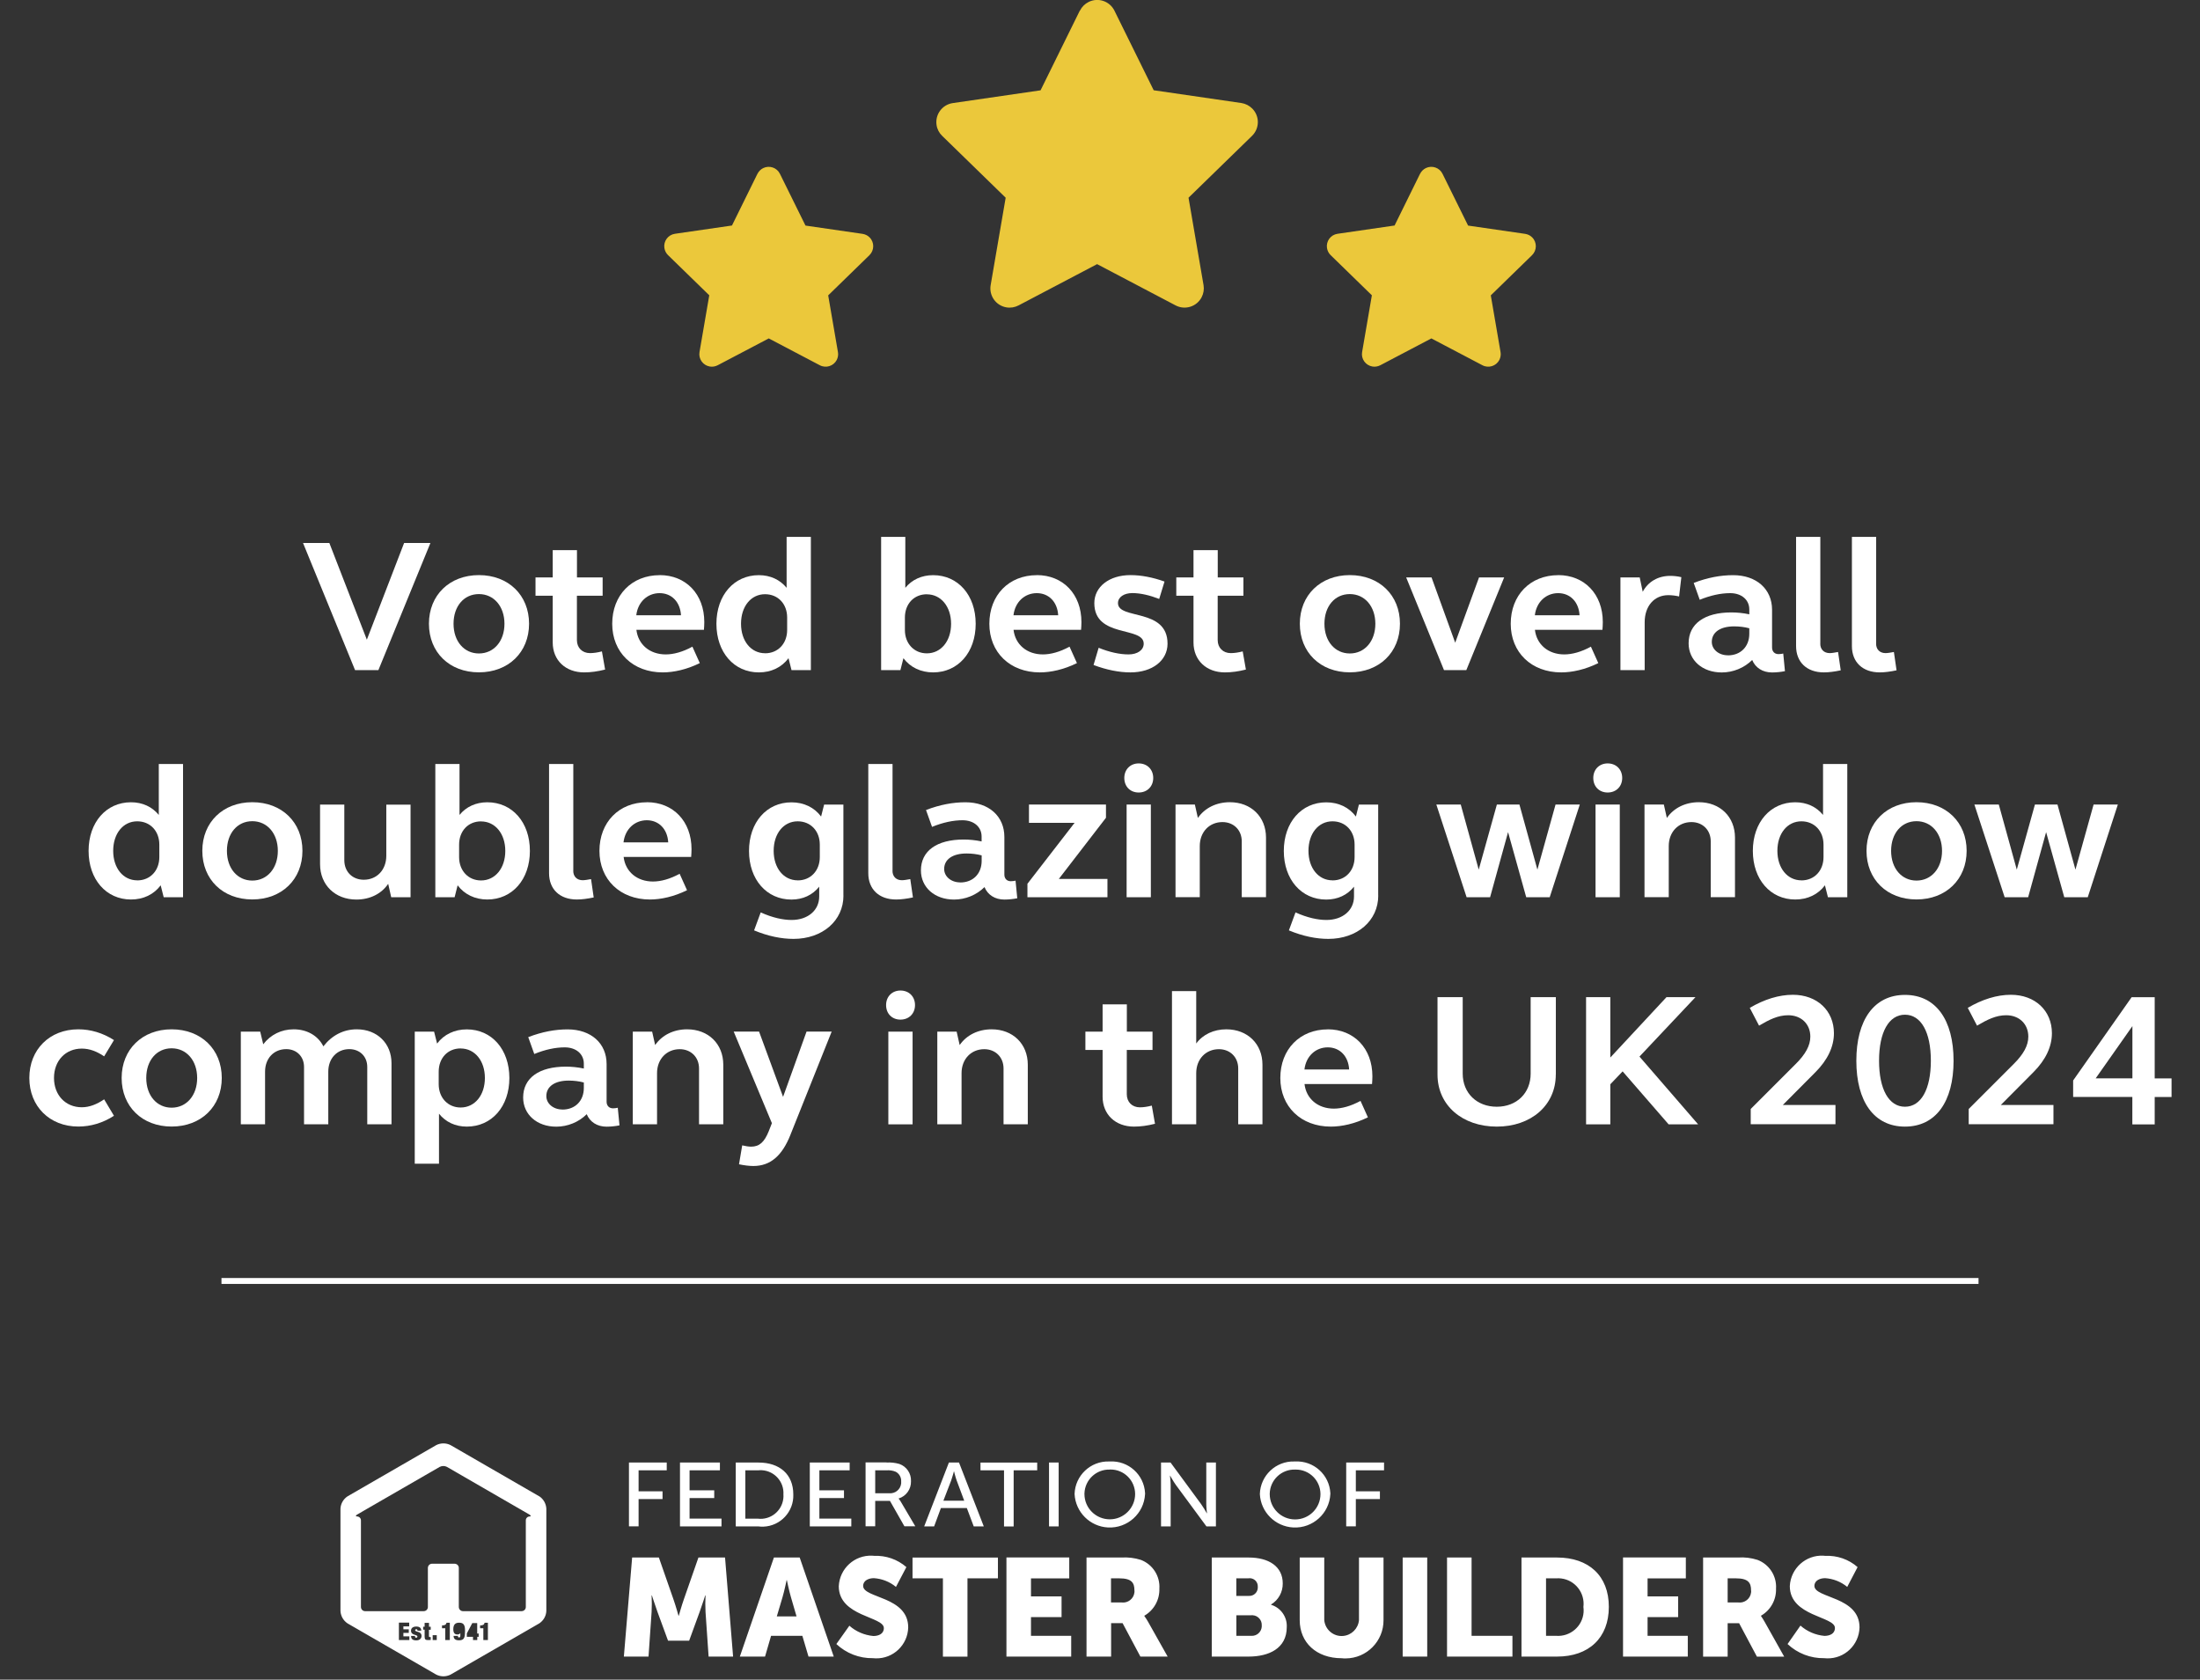 <?xml version="1.0" encoding="UTF-8"?>
<svg id="Layer_1" data-name="Layer 1" xmlns="http://www.w3.org/2000/svg" viewBox="0 0 372 284">
  <rect x="0" y="0" width="372" height="284" fill="#333333" stroke="none"/>
  <defs>
    <style>
      .cls-1 {
        isolation: isolate;
      }

      .cls-2 {
        fill: #ebc83b;
      }

      .cls-2, .cls-3, .cls-4 {
        stroke-width: 0px;
      }

      .cls-3, .cls-4 {
        fill: #fff;
      }

      .cls-4 {
        fill-rule: evenodd;
      }
    </style>
  </defs>
  <g id="Group_1484" data-name="Group 1484">
    <g id="Fill-6">
      <path class="cls-4" d="M89.51,256.41c-.36.03-.62.34-.6.7v14.61c0,.38-.31.69-.7.7h-9.93c-.38,0-.69-.31-.7-.7v-6.62c0-.38-.31-.69-.7-.7h-3.83c-.38,0-.69.31-.7.7v6.62c0,.38-.31.7-.7.7h-9.92c-.38,0-.69-.31-.7-.7v-14.61c.02-.36-.25-.67-.6-.7-.33,0-.34-.16,0-.35h.01l1.2-.7,12.72-7.34c.38-.19.83-.19,1.2,0l13.93,8.05c.33.2.33.35,0,.35h0ZM82.49,277.3h-.76v-1.99h-.55v-.48c.47,0,.67-.1.77-.45h.55v2.92ZM80.95,276.76h-.25v.54h-.72v-.54h-1.04v-.58l.92-1.74h.83v1.76h.25v.55ZM78.62,275.95c0,.9-.13,1.4-1,1.4-.75,0-.92-.36-.92-.75h.72c0,.08.02.15.06.21.04.04.09.06.15.06.11,0,.21-.09.21-.27v-.47h0c-.11.16-.3.24-.49.23-.42,0-.7-.2-.7-.89,0-.79.35-1.1.98-1.1.67,0,1,.29,1,1.25v.32ZM76.06,277.3h-.77v-1.99h-.55v-.48c.47,0,.67-.1.77-.45h.55v2.92ZM73.16,277.3h.69v-.82h-.69v.82ZM72.82,275.57h-.29v1.06c0,.13.06.17.18.17h.12v.49c-.13.02-.27.02-.4.02-.45,0-.63-.07-.63-.57v-1.19h-.25v-.5h.25v-.65h.74v.65h.29v.5ZM70.38,277.36c-.62,0-.87-.26-.87-.75h.65c0,.08.02.15.05.22.04.05.09.08.16.08.11,0,.21-.08.21-.19,0,0,0,0,0,0,0-.4-1.08-.16-1.08-1,0-.4.28-.7.89-.7.56,0,.84.23.84.7h-.64c0-.19-.07-.25-.2-.25-.09,0-.18.06-.19.15,0,0,0,.01,0,.02,0,.37,1.08.12,1.08.97,0,.43-.33.75-.89.75h0ZM69.23,277.3h-1.78v-2.94h1.74v.63h-.98v.5h.91v.6h-.91v.59h1.01v.63ZM91.18,253l-15-8.66c-.76-.38-1.65-.38-2.41,0l-15,8.66c-.71.47-1.16,1.24-1.2,2.09v17.31c.05.85.49,1.62,1.2,2.09l15,8.66c.76.38,1.65.38,2.41,0l15-8.66c.71-.47,1.16-1.24,1.2-2.09v-17.32c-.05-.85-.49-1.62-1.2-2.09h0Z"/>
    </g>
    <g id="Group-2">
      <g id="Combined-Shape">
        <path class="cls-4" d="M147.81,263.07c1.99-.09,3.95.59,5.45,1.9l-1.76,3.35c-1.06-.88-2.37-1.39-3.74-1.48-.85,0-1.81.38-1.81,1.31,0,2.11,7.62,1.74,7.62,7.02-.07,2.96-2.54,5.31-5.5,5.23-.16,0-.31-.01-.47-.03-2.29.04-4.51-.82-6.18-2.39l2.2-3.1c1.13,1,2.55,1.6,4.05,1.74.85,0,1.78-.33,1.78-1.34,0-1.99-7.62-1.92-7.62-7.08.14-2.99,2.67-5.3,5.66-5.16.11,0,.21.01.32.02ZM308.65,263.07c1.99-.09,3.95.58,5.45,1.9l-1.75,3.35c-1.06-.88-2.37-1.39-3.74-1.48-.85,0-1.81.38-1.81,1.31,0,2.11,7.63,1.74,7.63,7.02-.08,2.97-2.54,5.31-5.51,5.23-.16,0-.31-.01-.47-.03-2.3.04-4.52-.82-6.19-2.39l2.18-3.12c1.13,1,2.55,1.6,4.05,1.74.85,0,1.78-.33,1.78-1.34,0-1.99-7.63-1.92-7.63-7.08.15-2.99,2.69-5.29,5.67-5.14.11,0,.22.01.33.03ZM223.92,263.35v10.59c.15,1.62,1.58,2.82,3.2,2.67,1.42-.13,2.54-1.25,2.67-2.67v-10.59h4.15v10.59c.02,3.55-2.84,6.45-6.39,6.47-.22,0-.45,0-.67-.03-4.31,0-7.11-2.67-7.11-6.44v-10.59h4.15ZM111.41,263.35l2.47,7.08c.38,1.08.85,2.76.85,2.76h.05s.47-1.69.85-2.76l2.47-7.08h4.5l1.36,16.75h-4.14l-.52-7.54c-.05-.94-.05-1.87,0-2.81h-.05s-.57,1.76-.95,2.81l-1.77,4.85h-3.57l-1.78-4.85c-.38-1.06-.95-2.81-.95-2.81h-.05c.05.94.05,1.87,0,2.81l-.52,7.54h-4.17l1.4-16.75h4.5ZM180.8,263.35v3.53h-6.47v3.04h5.17v3.51h-5.17v3.16h6.8v3.51h-10.95v-16.76h10.62ZM241.33,263.35v16.75h-4.15v-16.75h4.15ZM248.83,263.35v13.24h6.91v3.51h-11.06v-16.75h4.15ZM285.06,263.35v3.53h-6.47v3.04h5.17v3.51h-5.17v3.16h6.8v3.51h-10.95v-16.76h10.62ZM168.74,263.35v3.52h-5.15v13.24h-4.15v-13.24h-5.14v-3.51h14.44ZM293.88,263.35c1.11-.08,2.23.06,3.3.4,2,.76,3.27,2.74,3.13,4.87.06,1.88-.91,3.63-2.54,4.57v.05h0c.23.33.44.67.63,1.01l3.29,5.86h-4.61l-3.01-5.65h-1.94v5.65h-4.15v-16.76h5.9ZM135.22,263.35l5.76,16.75h-4.27l-1.04-3.51h-5.29l-1.02,3.51h-4.26l5.76-16.75h4.36ZM189.62,263.35c1.11-.07,2.23.06,3.29.4,2,.76,3.27,2.74,3.13,4.87.06,1.87-.91,3.63-2.54,4.57v.05c.23.32.45.66.64,1l3.3,5.86h-4.61l-3.01-5.65h-1.94v5.65h-4.16v-16.75h5.9ZM211.14,263.35c3.39,0,5.76,1.5,5.76,4.38.02,1.45-.72,2.81-1.97,3.56v.05c1.64.5,2.74,2.06,2.65,3.77,0,3.65-3.08,4.99-6.45,4.99h-6.23v-16.75h6.23ZM263.29,263.35c5.33,0,8.75,3.07,8.75,8.34s-3.41,8.41-8.75,8.41h-6.02v-16.75h6.02ZM211.57,273.12h-2.51v3.47h2.49c.92.07,1.73-.61,1.8-1.54,0-.07,0-.15,0-.22.05-.89-.63-1.66-1.52-1.72-.09,0-.17,0-.26,0ZM263.13,266.87h-1.71v9.72h1.71c2.38.18,4.46-1.6,4.64-3.98.02-.3.01-.61-.03-.91.29-2.36-1.39-4.52-3.75-4.81-.29-.04-.57-.04-.86-.02ZM133.06,267.17h-.05s-.38,1.83-.69,2.88l-.97,3.26h3.34l-.95-3.26c-.31-1.05-.69-2.88-.69-2.88ZM189.26,266.87h-1.4v4.08h1.81c1.06.13,2.02-.63,2.15-1.68.02-.12.02-.25,0-.38,0-1.27-.47-2.02-2.56-2.02ZM293.53,266.87h-1.4v4.08h1.81c1.06.13,2.02-.62,2.15-1.68.02-.13.02-.25,0-.38,0-1.27-.48-2.02-2.56-2.02ZM211.11,266.87h-2.06v2.97h2.13c.79.04,1.46-.56,1.5-1.35,0-.07,0-.13,0-.2.04-.76-.54-1.4-1.3-1.44-.09,0-.18,0-.27.01Z"/>
      </g>
      <g id="Combined-Shape-2">
        <path class="cls-4" d="M187.67,247.11c3.12-.17,5.79,2.23,5.95,5.35,0,.05,0,.11,0,.16-.17,3.29-2.98,5.82-6.27,5.65-3.05-.16-5.49-2.6-5.65-5.65.09-3.13,2.7-5.6,5.83-5.51.04,0,.09,0,.13,0ZM219,247.11c3.12-.16,5.79,2.23,5.95,5.36,0,.05,0,.1,0,.15-.17,3.29-2.98,5.82-6.27,5.65-3.05-.16-5.5-2.6-5.65-5.65.09-3.13,2.7-5.6,5.83-5.51.05,0,.09,0,.14,0ZM112.74,247.29v1.32h-4.76v3.55h4.05v1.31h-4.05v4.61h-1.63v-10.79h6.4ZM121.73,247.29v1.32h-5.13v3.38h4.17v1.31h-4.17v3.47h5.4v1.32h-7.02v-10.8h6.75ZM143.67,247.29v1.32h-5.12v3.38h4.16v1.31h-4.16v3.47h5.4v1.32h-7.02v-10.8h6.74ZM197.93,247.29l5.16,7.02c.35.5.68,1.03.97,1.56h.03s-.12-.96-.12-1.56v-7.02h1.63v10.8h-1.6l-5.17-7.01c-.43-.6-.97-1.57-.97-1.57h-.03s.12.96.12,1.57v7.01h-1.63v-10.8h1.62ZM234.03,247.29v1.32h-4.77v3.55h4.07v1.31h-4.07v4.61h-1.63v-10.79h6.39ZM128.25,247.29c3.56,0,5.89,1.97,5.89,5.39.11,2.9-2.15,5.34-5.05,5.45-.28.01-.56,0-.84-.04h-3.84v-10.8h3.84ZM149.9,247.29c.73-.05,1.47.04,2.18.24,1.23.44,2.02,1.62,1.96,2.92.04,1.33-.81,2.53-2.09,2.92v.02c.13.15.25.32.35.49l2.47,4.19h-1.84l-2.45-4.3h-2.49v4.3h-1.63v-10.8h3.55ZM162.16,247.29l4.19,10.8h-1.7l-1.17-3.11h-4.38l-1.15,3.11h-1.68l4.18-10.8h1.7ZM175.38,247.29v1.32h-3.98v9.49h-1.63v-9.49h-3.98v-1.31h9.58ZM179.01,247.29v10.8h-1.63v-10.8h1.63ZM187.66,248.48c-2.3-.07-4.22,1.74-4.29,4.04,0,.03,0,.06,0,.09,0,2.37,1.92,4.28,4.29,4.28,2.36,0,4.28-1.92,4.28-4.28-.01-2.3-1.88-4.15-4.17-4.14-.03,0-.06,0-.09,0h0ZM218.99,248.48c-2.3-.07-4.22,1.74-4.29,4.05,0,.03,0,.06,0,.09,0,2.37,1.92,4.29,4.29,4.29s4.29-1.92,4.29-4.29c-.01-2.3-1.88-4.15-4.18-4.14-.03,0-.06,0-.09,0h0ZM128.14,248.61h-2.11v8.17h2.11c2.12.26,4.05-1.25,4.31-3.38.03-.24.04-.48.02-.72.13-2.13-1.5-3.96-3.63-4.09-.23-.01-.47,0-.7.02ZM161.33,248.78h-.03s-.26.98-.46,1.53l-1.32,3.43h3.52l-1.28-3.43c-.2-.54-.44-1.52-.44-1.52ZM149.86,248.61h-1.87v3.87h2.34c1.02.11,1.94-.63,2.05-1.66.01-.1.01-.2,0-.3.05-.69-.31-1.35-.92-1.67-.5-.21-1.05-.29-1.59-.24Z"/>
      </g>
    </g>
  </g>
  <g class="cls-1">
    <path class="cls-3" d="M63.98,113.31h-3.94l-8.8-21.5h4.45l6.34,16.35,6.3-16.35h4.45l-8.8,21.5Z"/>
    <path class="cls-3" d="M80.98,97.24c4.99,0,8.48,3.39,8.48,8.22s-3.49,8.22-8.48,8.22-8.45-3.39-8.45-8.22,3.49-8.22,8.45-8.22ZM80.98,110.49c2.53,0,4.32-2.08,4.32-5.02s-1.79-5.02-4.32-5.02-4.29,2.05-4.29,5.02,1.79,5.02,4.29,5.02Z"/>
    <path class="cls-3" d="M97.55,97.63h4.35v3.1h-4.35v7.49c0,1.31.9,2.21,2.21,2.21.61,0,1.28-.1,2.02-.29l.54,3.07c-1.25.32-2.43.48-3.55.48-3.14,0-5.31-2.05-5.31-5.06v-7.9h-2.91v-3.1h2.91v-4.61h4.1v4.61Z"/>
    <path class="cls-3" d="M111.54,97.24c4.45,0,7.55,3.23,7.55,7.94,0,.45-.03.9-.06,1.31h-11.42c.29,2.5,2.27,4.16,4.96,4.16,1.34,0,2.88-.42,4.51-1.31l1.25,2.78c-2.21,1.09-4.42,1.57-6.27,1.57-5.06,0-8.54-3.39-8.54-8.22s3.29-8.22,8.03-8.22ZM107.6,104.03h7.55c-.13-2.24-1.57-3.74-3.62-3.74s-3.68,1.5-3.94,3.74Z"/>
    <path class="cls-3" d="M137.1,113.31h-3.26l-.51-2.02c-1.15,1.54-2.91,2.4-5.02,2.4-4.19,0-7.17-3.39-7.17-8.22s2.98-8.22,7.17-8.22c1.95,0,3.58.77,4.7,2.14v-8.61h4.1v22.53ZM129.36,110.46c2.21,0,3.74-1.66,3.74-3.94v-2.11c0-2.3-1.54-3.94-3.74-3.94-2.37,0-4.06,2.05-4.06,4.99s1.7,4.99,4.06,4.99Z"/>
    <path class="cls-3" d="M148.98,90.78h4.1v8.61c1.12-1.38,2.78-2.14,4.7-2.14,4.22,0,7.2,3.39,7.2,8.22s-2.98,8.22-7.2,8.22c-2.08,0-3.87-.86-5.02-2.4l-.51,2.02h-3.26v-22.53ZM156.72,100.48c-2.18,0-3.71,1.63-3.71,3.94v2.11c0,2.27,1.54,3.94,3.71,3.94,2.4,0,4.1-2.08,4.1-4.99s-1.7-4.99-4.1-4.99Z"/>
    <path class="cls-3" d="M175.31,97.24c4.45,0,7.55,3.23,7.55,7.94,0,.45-.03.9-.06,1.31h-11.42c.29,2.5,2.27,4.16,4.96,4.16,1.34,0,2.88-.42,4.51-1.31l1.25,2.78c-2.21,1.09-4.42,1.57-6.27,1.57-5.06,0-8.54-3.39-8.54-8.22s3.29-8.22,8.03-8.22ZM171.38,104.03h7.55c-.13-2.24-1.57-3.74-3.62-3.74s-3.68,1.5-3.94,3.74Z"/>
    <path class="cls-3" d="M191.15,97.24c1.82,0,3.78.38,5.76,1.09l-.9,2.94c-1.57-.61-3.14-.99-4.54-.99s-2.43.67-2.43,1.7c0,2.85,8.38.77,8.38,6.85,0,2.85-2.56,4.86-6.27,4.86-1.92,0-4.03-.42-6.24-1.25l.86-2.91c1.82.74,3.55,1.12,5.06,1.12s2.56-.74,2.56-1.82c0-2.98-8.35-.9-8.35-6.85,0-2.75,2.5-4.74,6.11-4.74Z"/>
    <path class="cls-3" d="M205.9,97.63h4.35v3.1h-4.35v7.49c0,1.31.9,2.21,2.21,2.21.61,0,1.28-.1,2.02-.29l.54,3.07c-1.25.32-2.43.48-3.55.48-3.14,0-5.31-2.05-5.31-5.06v-7.9h-2.91v-3.1h2.91v-4.61h4.1v4.61Z"/>
    <path class="cls-3" d="M228.24,97.24c4.99,0,8.48,3.39,8.48,8.22s-3.49,8.22-8.48,8.22-8.45-3.39-8.45-8.22,3.49-8.22,8.45-8.22ZM228.24,110.49c2.53,0,4.32-2.08,4.32-5.02s-1.79-5.02-4.32-5.02-4.29,2.05-4.29,5.02,1.79,5.02,4.29,5.02Z"/>
    <path class="cls-3" d="M247.95,113.31h-3.78l-6.4-15.68h4.29l4,11.04,4.03-11.04h4.25l-6.4,15.68Z"/>
    <path class="cls-3" d="M263.47,97.24c4.45,0,7.55,3.23,7.55,7.94,0,.45-.03.9-.06,1.31h-11.42c.29,2.5,2.27,4.16,4.96,4.16,1.34,0,2.88-.42,4.51-1.31l1.25,2.78c-2.21,1.09-4.42,1.57-6.27,1.57-5.06,0-8.54-3.39-8.54-8.22s3.29-8.22,8.03-8.22ZM259.54,104.03h7.55c-.13-2.24-1.57-3.74-3.62-3.74s-3.68,1.5-3.94,3.74Z"/>
    <path class="cls-3" d="M274,97.63h3.26l.51,2.43c.9-1.7,2.59-2.69,4.64-2.69.54,0,1.25.06,1.89.22l-.38,3.26c-.54-.13-1.22-.22-1.82-.22-2.43,0-4,1.89-4,4.58v8.1h-4.1v-15.68Z"/>
    <path class="cls-3" d="M292.75,103.55c.96,0,2.02.1,3.04.32v-.83c0-1.6-1.28-2.75-3.23-2.75-1.6,0-3.33.38-5.15,1.12l-1.02-2.85c2.34-.9,4.54-1.31,6.66-1.31,3.97,0,6.59,2.37,6.59,5.86v6.37c0,.67.42,1.12,1.09,1.12.32,0,.67-.06.8-.1l.29,2.98c-.67.13-1.41.22-2.18.22-1.6,0-2.82-.8-3.36-2.11-1.34,1.34-3.23,2.11-5.15,2.11-3.26,0-5.6-2.05-5.6-4.93,0-3.3,2.69-5.22,7.23-5.22ZM292.17,110.81c2.18,0,3.62-1.5,3.62-3.65v-.93c-.83-.22-1.7-.32-2.56-.32-2.34,0-3.78.99-3.78,2.62,0,1.28,1.18,2.27,2.72,2.27Z"/>
    <path class="cls-3" d="M307.79,108.83c0,.99.64,1.6,1.6,1.6.38,0,.9-.1,1.41-.19l.45,3.1c-1.02.22-2.02.35-2.85.35-2.88,0-4.7-1.73-4.7-4.45v-18.46h4.1v18.05Z"/>
    <path class="cls-3" d="M317.23,108.83c0,.99.64,1.6,1.6,1.6.38,0,.9-.1,1.41-.19l.45,3.1c-1.02.22-2.02.35-2.85.35-2.88,0-4.7-1.73-4.7-4.45v-18.46h4.1v18.05Z"/>
    <path class="cls-3" d="M30.94,151.71h-3.26l-.51-2.02c-1.15,1.54-2.91,2.4-5.02,2.4-4.19,0-7.17-3.39-7.17-8.22s2.98-8.22,7.17-8.22c1.95,0,3.58.77,4.7,2.14v-8.61h4.1v22.53ZM23.2,148.86c2.21,0,3.74-1.66,3.74-3.94v-2.11c0-2.3-1.54-3.94-3.74-3.94-2.37,0-4.06,2.05-4.06,4.99s1.7,4.99,4.06,4.99Z"/>
    <path class="cls-3" d="M42.66,135.64c4.99,0,8.48,3.39,8.48,8.22s-3.49,8.22-8.48,8.22-8.45-3.39-8.45-8.22,3.49-8.22,8.45-8.22ZM42.66,148.89c2.53,0,4.32-2.08,4.32-5.02s-1.79-5.02-4.32-5.02-4.29,2.05-4.29,5.02,1.79,5.02,4.29,5.02Z"/>
    <path class="cls-3" d="M69.41,151.71h-3.26l-.51-2.27c-1.15,1.7-3.1,2.66-5.38,2.66-3.58,0-6.14-2.46-6.14-5.98v-10.08h4.1v9.41c0,1.95,1.38,3.3,3.29,3.3,2.21,0,3.81-1.66,3.81-4.06v-8.64h4.1v15.68Z"/>
    <path class="cls-3" d="M73.6,129.18h4.1v8.61c1.12-1.38,2.78-2.14,4.7-2.14,4.22,0,7.2,3.39,7.2,8.22s-2.98,8.22-7.2,8.22c-2.08,0-3.87-.86-5.02-2.4l-.51,2.02h-3.26v-22.53ZM81.34,138.88c-2.18,0-3.71,1.63-3.71,3.94v2.11c0,2.27,1.54,3.94,3.71,3.94,2.4,0,4.1-2.08,4.1-4.99s-1.7-4.99-4.1-4.99Z"/>
    <path class="cls-3" d="M96.93,147.23c0,.99.64,1.6,1.6,1.6.38,0,.9-.1,1.41-.19l.45,3.1c-1.02.22-2.02.35-2.85.35-2.88,0-4.7-1.73-4.7-4.45v-18.46h4.1v18.05Z"/>
    <path class="cls-3" d="M109.38,135.64c4.45,0,7.55,3.23,7.55,7.94,0,.45-.03.9-.06,1.31h-11.42c.29,2.5,2.27,4.16,4.96,4.16,1.34,0,2.88-.42,4.51-1.31l1.25,2.78c-2.21,1.09-4.42,1.57-6.27,1.57-5.06,0-8.54-3.39-8.54-8.22s3.29-8.22,8.03-8.22ZM105.44,142.43h7.55c-.13-2.24-1.57-3.74-3.62-3.74s-3.68,1.5-3.94,3.74Z"/>
    <path class="cls-3" d="M142.62,151.42c0,4.26-3.55,7.33-8.45,7.33-2.02,0-4.29-.45-6.66-1.44l1.12-3.04c1.98.9,3.78,1.28,5.22,1.28,2.75,0,4.67-1.63,4.67-3.97v-1.66c-1.12,1.41-2.75,2.18-4.7,2.18-4.19,0-7.17-3.39-7.17-8.22s2.98-8.22,7.17-8.22c2.11,0,3.87.86,5.02,2.4l.51-2.02h3.26v15.39ZM134.88,148.86c2.21,0,3.74-1.66,3.74-3.94v-2.11c0-2.3-1.54-3.94-3.74-3.94-2.37,0-4.06,2.05-4.06,4.99s1.7,4.99,4.06,4.99Z"/>
    <path class="cls-3" d="M150.91,147.23c0,.99.64,1.6,1.6,1.6.38,0,.9-.1,1.41-.19l.45,3.1c-1.02.22-2.02.35-2.85.35-2.88,0-4.7-1.73-4.7-4.45v-18.46h4.1v18.05Z"/>
    <path class="cls-3" d="M162.94,141.95c.96,0,2.02.1,3.04.32v-.83c0-1.6-1.28-2.75-3.23-2.75-1.6,0-3.33.38-5.15,1.12l-1.02-2.85c2.34-.9,4.54-1.31,6.66-1.31,3.97,0,6.59,2.37,6.59,5.86v6.37c0,.67.42,1.12,1.09,1.12.32,0,.67-.06.8-.1l.29,2.98c-.67.13-1.41.22-2.18.22-1.6,0-2.82-.8-3.36-2.11-1.34,1.34-3.23,2.11-5.15,2.11-3.26,0-5.6-2.05-5.6-4.93,0-3.3,2.69-5.22,7.23-5.22ZM162.37,149.21c2.18,0,3.62-1.5,3.62-3.65v-.93c-.83-.22-1.7-.32-2.56-.32-2.34,0-3.78.99-3.78,2.62,0,1.28,1.18,2.27,2.72,2.27Z"/>
    <path class="cls-3" d="M173.73,149.43l7.97-10.3h-7.71v-3.1h13.02v2.24l-7.97,10.34h8.22v3.1h-13.53v-2.27Z"/>
    <path class="cls-3" d="M192.54,129.08c1.44,0,2.46,1.02,2.46,2.46s-1.02,2.46-2.46,2.46-2.43-1.02-2.43-2.46,1.02-2.46,2.43-2.46ZM190.5,136.03h4.1v15.68h-4.1v-15.68Z"/>
    <path class="cls-3" d="M198.78,136.03h3.26l.51,2.27c1.18-1.7,3.14-2.66,5.41-2.66,3.58,0,6.11,2.46,6.11,5.98v10.08h-4.1v-9.44c0-1.92-1.38-3.26-3.26-3.26-2.21,0-3.84,1.66-3.84,4.06v8.64h-4.1v-15.68Z"/>
    <path class="cls-3" d="M233.05,151.42c0,4.26-3.55,7.33-8.45,7.33-2.02,0-4.29-.45-6.66-1.44l1.12-3.04c1.98.9,3.78,1.28,5.22,1.28,2.75,0,4.67-1.63,4.67-3.97v-1.66c-1.12,1.41-2.75,2.18-4.7,2.18-4.19,0-7.17-3.39-7.17-8.22s2.98-8.22,7.17-8.22c2.11,0,3.87.86,5.02,2.4l.51-2.02h3.26v15.39ZM225.31,148.86c2.21,0,3.74-1.66,3.74-3.94v-2.11c0-2.3-1.54-3.94-3.74-3.94-2.37,0-4.06,2.05-4.06,4.99s1.7,4.99,4.06,4.99Z"/>
    <path class="cls-3" d="M262.04,151.71h-3.97l-3.07-11.01-3.04,11.01h-3.97l-5.12-15.68h4.13l3.04,11.01,3.07-11.01h3.81l3.04,11.01,3.07-11.01h4.1l-5.09,15.68Z"/>
    <path class="cls-3" d="M271.84,129.08c1.44,0,2.46,1.02,2.46,2.46s-1.02,2.46-2.46,2.46-2.43-1.02-2.43-2.46,1.02-2.46,2.43-2.46ZM269.79,136.03h4.1v15.68h-4.1v-15.68Z"/>
    <path class="cls-3" d="M278.08,136.03h3.26l.51,2.27c1.18-1.7,3.14-2.66,5.41-2.66,3.58,0,6.11,2.46,6.11,5.98v10.08h-4.1v-9.44c0-1.92-1.38-3.26-3.26-3.26-2.21,0-3.84,1.66-3.84,4.06v8.64h-4.1v-15.68Z"/>
    <path class="cls-3" d="M312.35,151.71h-3.26l-.51-2.02c-1.15,1.54-2.91,2.4-5.02,2.4-4.19,0-7.17-3.39-7.17-8.22s2.98-8.22,7.17-8.22c1.95,0,3.58.77,4.7,2.14v-8.61h4.1v22.53ZM304.6,148.86c2.21,0,3.74-1.66,3.74-3.94v-2.11c0-2.3-1.54-3.94-3.74-3.94-2.37,0-4.06,2.05-4.06,4.99s1.7,4.99,4.06,4.99Z"/>
    <path class="cls-3" d="M324.06,135.64c4.99,0,8.48,3.39,8.48,8.22s-3.49,8.22-8.48,8.22-8.45-3.39-8.45-8.22,3.49-8.22,8.45-8.22ZM324.06,148.89c2.53,0,4.32-2.08,4.32-5.02s-1.79-5.02-4.32-5.02-4.29,2.05-4.29,5.02,1.79,5.02,4.29,5.02Z"/>
    <path class="cls-3" d="M353.02,151.71h-3.97l-3.07-11.01-3.04,11.01h-3.97l-5.12-15.68h4.13l3.04,11.01,3.07-11.01h3.81l3.04,11.01,3.07-11.01h4.1l-5.09,15.68Z"/>
    <path class="cls-3" d="M13.25,174.04c2.08,0,4.13.61,6.02,1.82l-1.66,2.75c-1.22-.83-2.46-1.31-3.78-1.31-2.75,0-4.7,2.05-4.7,4.96s1.95,4.96,4.7,4.96c1.31,0,2.56-.51,3.78-1.34l1.66,2.78c-1.89,1.22-3.94,1.82-6.02,1.82-4.86,0-8.29-3.42-8.29-8.22s3.42-8.22,8.29-8.22Z"/>
    <path class="cls-3" d="M29.02,174.04c4.99,0,8.48,3.39,8.48,8.22s-3.49,8.22-8.48,8.22-8.45-3.39-8.45-8.22,3.49-8.22,8.45-8.22ZM29.02,187.29c2.53,0,4.32-2.08,4.32-5.02s-1.79-5.02-4.32-5.02-4.29,2.05-4.29,5.02,1.79,5.02,4.29,5.02Z"/>
    <path class="cls-3" d="M40.74,174.43h3.26l.51,2.14c1.25-1.63,3.07-2.53,5.15-2.53,2.27,0,4.13,1.09,5.02,2.88,1.44-1.86,3.39-2.88,5.66-2.88,3.42,0,5.86,2.37,5.86,5.73v10.33h-4.1v-9.7c0-1.76-1.25-3.01-3.04-3.01-2.08,0-3.55,1.57-3.55,3.81v8.9h-4.1v-9.7c0-1.76-1.25-3.01-3.01-3.01-2.11,0-3.58,1.57-3.58,3.81v8.9h-4.1v-15.68Z"/>
    <path class="cls-3" d="M70.14,174.43h3.26l.51,2.02c1.15-1.54,2.94-2.4,5.02-2.4,4.22,0,7.2,3.39,7.2,8.22s-2.98,8.22-7.2,8.22c-1.92,0-3.58-.77-4.7-2.18v8.45h-4.1v-22.33ZM77.89,177.27c-2.18,0-3.71,1.63-3.71,3.94v2.11c0,2.27,1.54,3.94,3.71,3.94,2.4,0,4.1-2.08,4.1-4.99s-1.7-4.99-4.1-4.99Z"/>
    <path class="cls-3" d="M95.68,180.35c.96,0,2.02.1,3.04.32v-.83c0-1.6-1.28-2.75-3.23-2.75-1.6,0-3.33.38-5.15,1.12l-1.02-2.85c2.34-.9,4.54-1.31,6.66-1.31,3.97,0,6.59,2.37,6.59,5.86v6.37c0,.67.42,1.12,1.09,1.12.32,0,.67-.06.8-.1l.29,2.98c-.67.13-1.41.22-2.18.22-1.6,0-2.82-.8-3.36-2.11-1.34,1.34-3.23,2.11-5.15,2.11-3.26,0-5.6-2.05-5.6-4.93,0-3.3,2.69-5.22,7.23-5.22ZM95.1,187.61c2.18,0,3.62-1.5,3.62-3.65v-.93c-.83-.22-1.7-.32-2.56-.32-2.34,0-3.78.99-3.78,2.62,0,1.28,1.18,2.27,2.72,2.27Z"/>
    <path class="cls-3" d="M107.01,174.43h3.26l.51,2.27c1.18-1.7,3.14-2.66,5.41-2.66,3.58,0,6.11,2.46,6.11,5.98v10.08h-4.1v-9.44c0-1.92-1.38-3.26-3.26-3.26-2.21,0-3.84,1.66-3.84,4.06v8.64h-4.1v-15.68Z"/>
    <path class="cls-3" d="M133.66,191.87c-1.41,3.55-3.39,5.28-6.27,5.28-.67,0-1.54-.1-2.43-.29l.54-3.2c.54.13,1.09.22,1.5.22,1.41,0,2.24-.77,2.98-2.59l.54-1.38-6.46-15.49h4.29l4.06,11.04,3.97-11.04h4.25l-6.97,17.44Z"/>
    <path class="cls-3" d="M152.26,167.48c1.44,0,2.46,1.02,2.46,2.46s-1.02,2.46-2.46,2.46-2.43-1.02-2.43-2.46,1.02-2.46,2.43-2.46ZM150.21,174.43h4.1v15.68h-4.1v-15.68Z"/>
    <path class="cls-3" d="M158.5,174.43h3.26l.51,2.27c1.18-1.7,3.14-2.66,5.41-2.66,3.58,0,6.11,2.46,6.11,5.98v10.08h-4.1v-9.44c0-1.92-1.38-3.26-3.26-3.26-2.21,0-3.84,1.66-3.84,4.06v8.64h-4.1v-15.68Z"/>
    <path class="cls-3" d="M190.53,174.43h4.35v3.1h-4.35v7.49c0,1.31.9,2.21,2.21,2.21.61,0,1.28-.1,2.02-.29l.54,3.07c-1.25.32-2.43.48-3.55.48-3.14,0-5.31-2.05-5.31-5.06v-7.9h-2.91v-3.1h2.91v-4.61h4.1v4.61Z"/>
    <path class="cls-3" d="M198.17,167.58h4.1v8.86c1.12-1.54,2.98-2.4,5.09-2.4,3.58,0,6.11,2.46,6.11,5.98v10.08h-4.1v-9.44c0-1.92-1.38-3.26-3.26-3.26-2.21,0-3.84,1.66-3.84,4.06v8.64h-4.1v-22.53Z"/>
    <path class="cls-3" d="M224.51,174.04c4.45,0,7.55,3.23,7.55,7.94,0,.45-.03.9-.06,1.31h-11.42c.29,2.5,2.27,4.16,4.96,4.16,1.34,0,2.88-.42,4.51-1.31l1.25,2.78c-2.21,1.09-4.42,1.57-6.27,1.57-5.06,0-8.54-3.39-8.54-8.22s3.29-8.22,8.03-8.22ZM220.58,180.83h7.55c-.13-2.24-1.57-3.74-3.62-3.74s-3.68,1.5-3.94,3.74Z"/>
    <path class="cls-3" d="M263.07,181.69c0,5.21-4.19,8.8-9.98,8.8s-10.02-3.58-10.02-8.8v-13.09h4.26v12.93c0,3.3,2.4,5.6,5.76,5.6s5.73-2.3,5.73-5.6v-12.93h4.26v13.09Z"/>
    <path class="cls-3" d="M268.19,168.6h4.1v10.21l9.5-10.21h4.9l-9.47,10.05,9.92,11.46h-4.99l-7.78-8.96-2.08,2.18v6.78h-4.1v-21.5Z"/>
    <path class="cls-3" d="M296.03,187.51l7.65-7.65c1.6-1.6,2.43-3.07,2.43-4.58,0-2.14-1.54-3.62-3.74-3.62-1.73,0-3.2.74-4.93,1.76l-1.57-3.01c2.46-1.44,4.93-2.21,7.29-2.21,4.1,0,6.94,2.69,6.94,6.5,0,2.27-1.06,4.51-3.1,6.56l-5.54,5.57h8.9v3.26h-14.33v-2.59Z"/>
    <path class="cls-3" d="M322.11,168.22c5.22,0,8.22,4.22,8.22,11.14s-3.01,11.13-8.22,11.13-8.22-4.22-8.22-11.13,3.01-11.14,8.22-11.14ZM322.11,187.13c2.72,0,4.38-2.94,4.38-7.78s-1.66-7.78-4.38-7.78-4.38,2.94-4.38,7.78,1.66,7.78,4.38,7.78Z"/>
    <path class="cls-3" d="M332.89,187.51l7.65-7.65c1.6-1.6,2.43-3.07,2.43-4.58,0-2.14-1.54-3.62-3.74-3.62-1.73,0-3.2.74-4.93,1.76l-1.57-3.01c2.46-1.44,4.93-2.21,7.29-2.21,4.1,0,6.94,2.69,6.94,6.5,0,2.27-1.06,4.51-3.1,6.56l-5.54,5.57h8.9v3.26h-14.33v-2.59Z"/>
    <path class="cls-3" d="M360.57,185.47h-10.02v-2.78l9.89-14.08h3.9v13.73h2.85v3.14h-2.85v4.64h-3.78v-4.64ZM360.57,182.33v-8.83l-6.21,8.83h6.21Z"/>
  </g>
  <g id="Group_1477" data-name="Group 1477">
    <path id="Icon_awesome-star" data-name="Icon awesome-star" class="cls-2" d="M182.58,1.81l-6.63,13.46-14.84,2.16c-1.78.26-3.01,1.91-2.75,3.69.1.71.44,1.36.95,1.85l10.74,10.46-2.54,14.79c-.3,1.77.89,3.45,2.66,3.75.7.12,1.43,0,2.06-.33l13.28-6.98,13.28,6.98c1.59.83,3.56.22,4.39-1.37.33-.63.45-1.35.33-2.05l-2.54-14.79,10.74-10.46c1.29-1.26,1.31-3.32.05-4.6-.5-.51-1.15-.84-1.85-.95l-14.83-2.16-6.64-13.46c-.8-1.61-2.75-2.27-4.36-1.47-.64.32-1.15.83-1.47,1.47h0Z"/>
    <path id="Icon_awesome-star-2" data-name="Icon awesome-star-2" class="cls-2" d="M128.08,29.38l-4.31,8.75-9.65,1.4c-1.16.17-1.95,1.25-1.78,2.4.07.45.28.88.61,1.2l6.98,6.8-1.65,9.6c-.2,1.15.58,2.24,1.73,2.44.46.08.93,0,1.34-.21l8.64-4.54,8.64,4.54c1.03.54,2.31.14,2.85-.89.21-.41.29-.88.21-1.33l-1.65-9.6,6.98-6.8c.83-.82.85-2.16.03-2.99-.32-.33-.74-.54-1.2-.61l-9.65-1.4-4.32-8.75c-.51-1.05-1.78-1.48-2.83-.97-.42.21-.76.55-.97.97h.01Z"/>
    <path id="Icon_awesome-star-3" data-name="Icon awesome-star-3" class="cls-2" d="M240.12,29.38l-4.31,8.75-9.65,1.4c-1.16.17-1.95,1.25-1.78,2.4.07.45.28.88.61,1.2l6.98,6.8-1.65,9.6c-.2,1.15.58,2.24,1.73,2.44.46.08.93,0,1.34-.21l8.64-4.54,8.64,4.54c1.03.54,2.31.14,2.85-.89.21-.41.29-.88.21-1.33l-1.65-9.6,6.98-6.8c.83-.82.85-2.16.03-2.99-.32-.33-.74-.54-1.2-.61l-9.65-1.4-4.32-8.75c-.51-1.05-1.78-1.48-2.83-.97-.42.21-.76.55-.97.97h.01Z"/>
  </g>
  <g id="Line_21" data-name="Line 21">
    <rect class="cls-3" x="37.45" y="216.09" width="297.1" height="1"/>
  </g>
</svg>